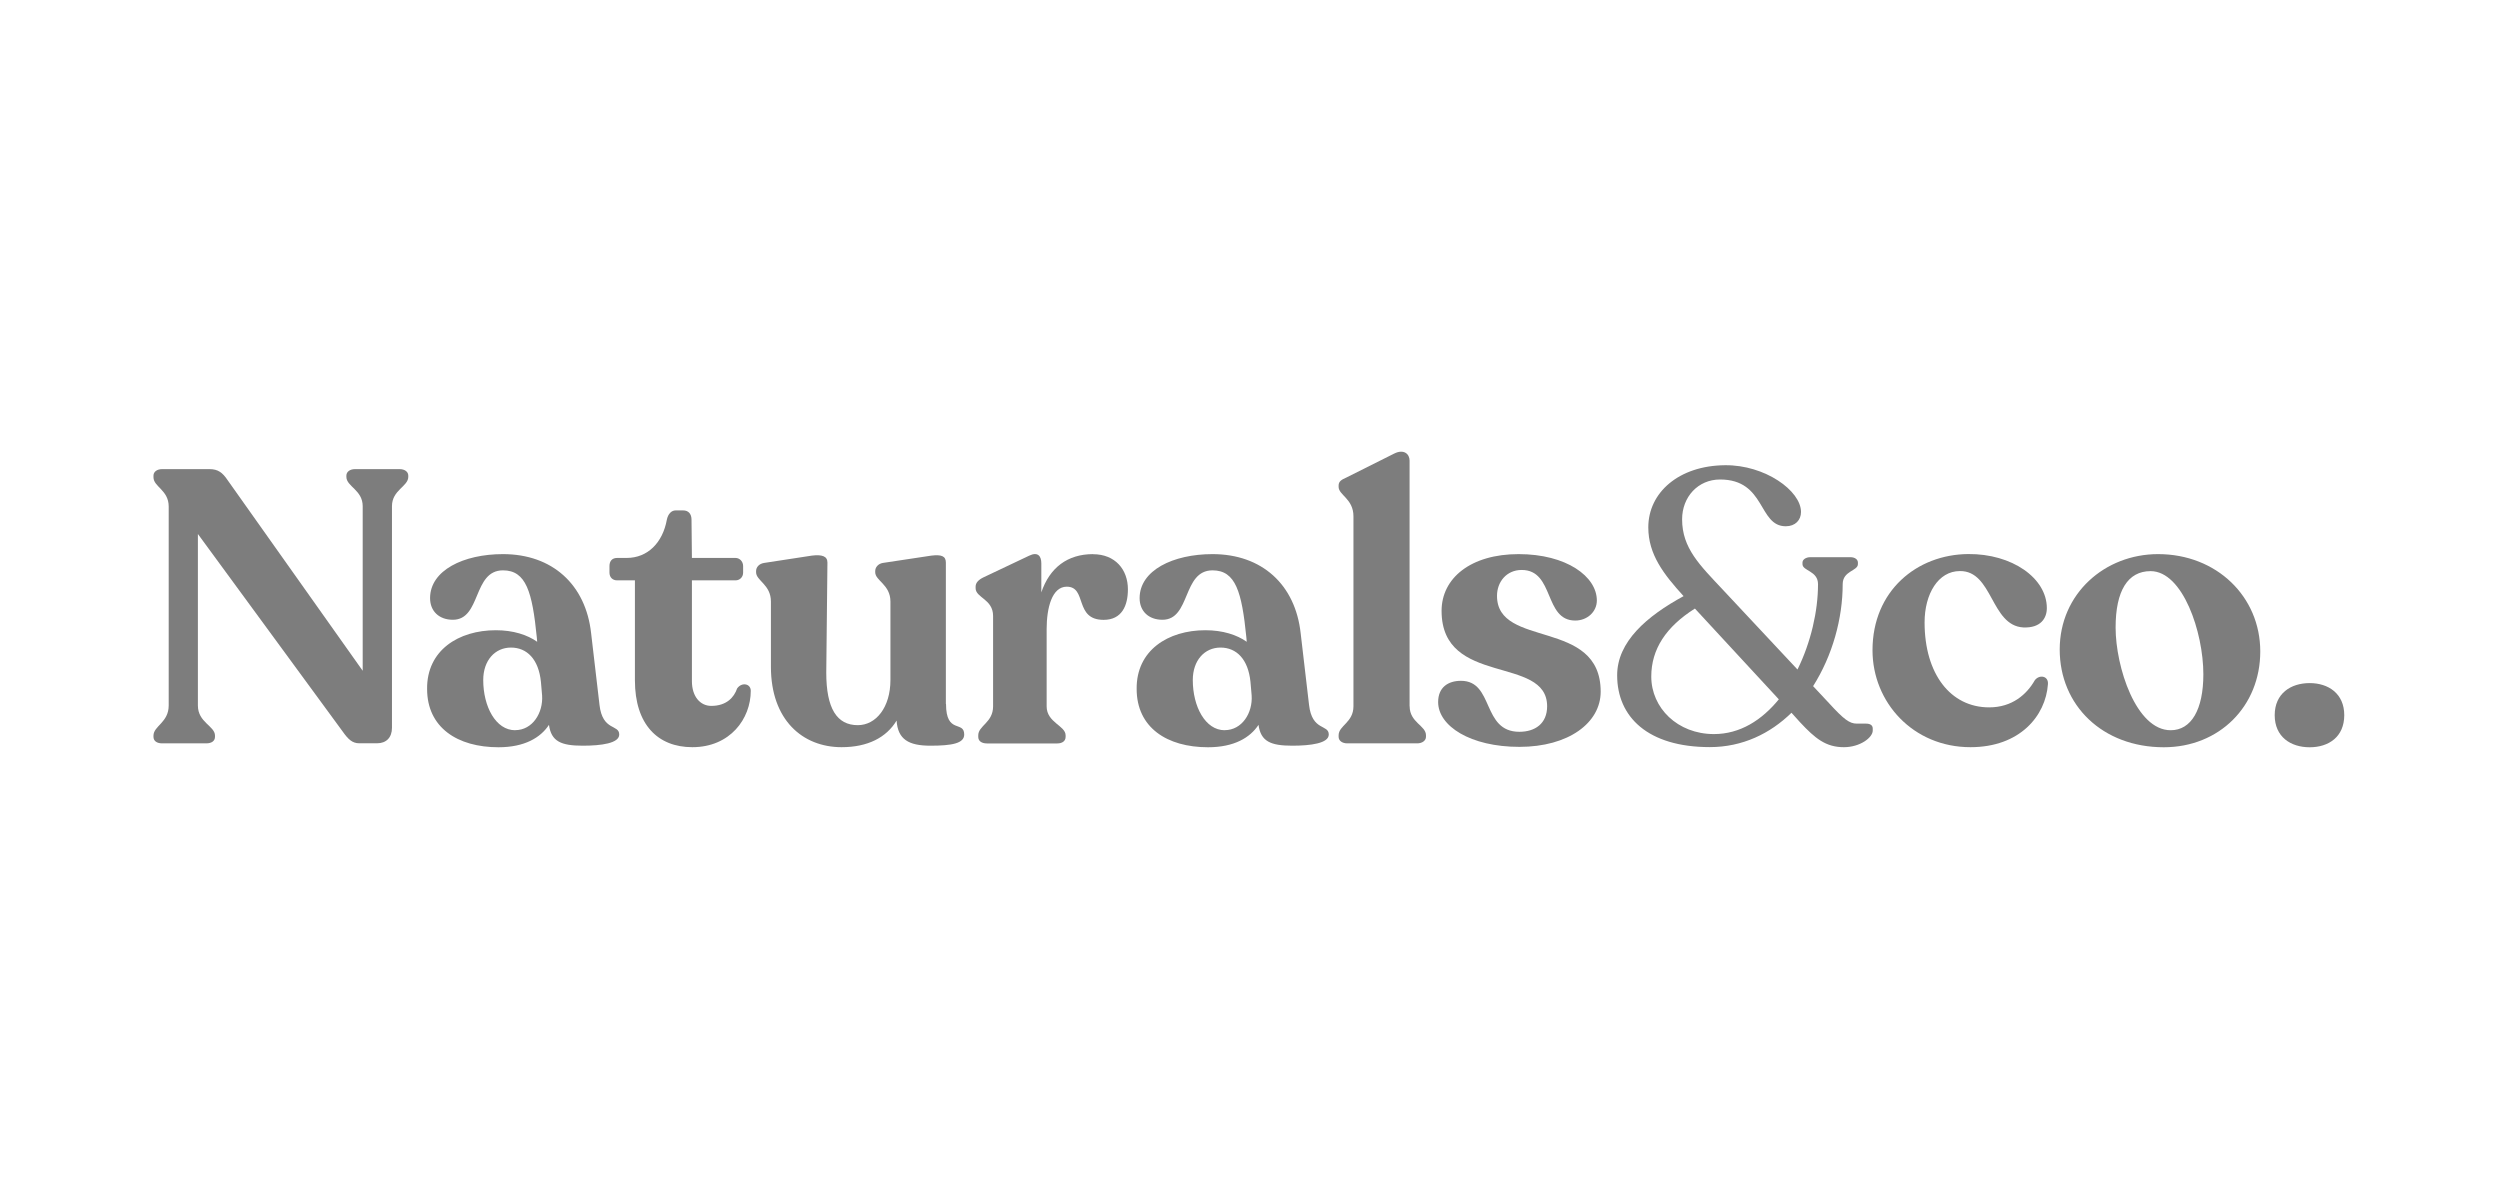 <svg width="269" height="129" viewBox="0 0 269 129" fill="none" xmlns="http://www.w3.org/2000/svg">
<g clip-path="url(#clip0_417_4014)">
<path d="M42.99 50.477H38.211C37.64 50.477 37.27 50.771 37.27 51.182V51.308C37.27 52.35 39.026 52.719 39.026 54.467V72.174L24.477 51.644C23.948 50.855 23.452 50.477 22.553 50.477H17.454C16.883 50.477 16.514 50.771 16.514 51.182V51.35C16.514 52.392 18.152 52.719 18.152 54.509V75.912C18.152 77.743 16.514 78.113 16.514 79.154V79.28C16.514 79.734 16.883 79.986 17.454 79.986H22.192C22.763 79.986 23.133 79.734 23.133 79.28V79.154C23.133 78.113 21.293 77.743 21.293 75.912V57.457L36.858 78.692C37.472 79.566 37.917 79.977 38.656 79.977H40.58C41.562 79.977 42.176 79.356 42.176 78.314V54.467C42.176 52.719 43.931 52.35 43.931 51.308V51.182C43.931 50.771 43.562 50.477 42.99 50.477Z" fill="#7D7D7D"/>
<path d="M64.504 75.827L63.605 68.141C63.034 62.907 59.438 59.623 54.121 59.623C49.871 59.623 46.276 61.37 46.276 64.361C46.276 65.772 47.258 66.687 48.728 66.687C51.794 66.687 50.854 61.37 54.121 61.37C56.616 61.37 57.271 63.697 57.758 68.561L57.8 69.056C56.742 68.309 55.23 67.813 53.348 67.813C49.342 67.813 45.914 69.972 45.956 74.13C45.956 78.288 49.224 80.405 53.634 80.405C56.456 80.405 58.17 79.363 59.069 77.994C59.312 79.783 60.379 80.237 62.706 80.237C64.672 80.237 66.629 79.985 66.629 79.035C66.629 77.91 64.831 78.699 64.504 75.835V75.827ZM55.432 78.573C53.348 78.573 51.996 76.037 51.996 73.172C51.996 71.055 53.264 69.678 54.978 69.678C56.692 69.678 57.96 70.921 58.204 73.374L58.33 74.827C58.456 76.7 57.305 78.565 55.432 78.565V78.573Z" fill="#7D7D7D"/>
<path d="M79.313 74.08C78.986 75.038 78.171 75.954 76.533 75.954C75.348 75.954 74.45 74.954 74.45 73.291V62.446H79.145C79.59 62.446 79.96 62.11 79.96 61.615V60.909C79.96 60.413 79.59 60.035 79.145 60.035H74.45L74.407 55.919C74.407 55.298 74.08 54.92 73.509 54.92H72.694C72.249 54.92 71.879 55.298 71.753 55.919C71.308 58.372 69.712 60.035 67.419 60.035H66.394C65.865 60.035 65.579 60.371 65.579 60.909V61.615C65.579 62.11 65.907 62.446 66.394 62.446H68.317V73.207C68.317 77.944 70.77 80.397 74.492 80.397C78.574 80.397 80.783 77.323 80.783 74.332C80.783 73.543 79.8 73.375 79.313 74.08Z" fill="#7D7D7D"/>
<path d="M101.775 75.743V60.531C101.775 59.825 101.288 59.657 100.221 59.783L94.988 60.573C94.501 60.657 94.173 61.027 94.173 61.447V61.573C94.173 62.488 95.811 62.9 95.811 64.731V73.165C95.811 76.113 94.257 78.028 92.3 78.028C90.049 78.028 88.906 76.239 88.906 72.375L89.032 60.531C89.032 59.825 88.419 59.657 87.361 59.783L82.211 60.573C81.682 60.657 81.355 61.027 81.355 61.447V61.573C81.355 62.488 82.951 62.9 82.951 64.731V71.754C82.951 77.449 86.344 80.397 90.552 80.397C93.375 80.397 95.374 79.356 96.475 77.533C96.6 79.566 97.785 80.237 100.112 80.237C102.438 80.237 103.749 79.986 103.749 79.036C103.749 77.499 101.792 79.036 101.792 75.752L101.775 75.743Z" fill="#7D7D7D"/>
<path d="M117.608 59.624C114.87 59.624 112.946 61.077 112.047 63.74V60.624C112.047 59.834 111.678 59.338 110.737 59.792L105.831 62.119C105.302 62.371 104.975 62.698 104.975 63.118V63.286C104.975 64.328 106.856 64.454 106.856 66.277V76.004C106.856 77.751 105.26 78.079 105.26 79.12V79.288C105.26 79.742 105.63 79.994 106.201 79.994H113.761C114.29 79.994 114.66 79.742 114.66 79.288V79.12C114.66 78.079 112.619 77.751 112.619 76.004V67.696C112.619 65.412 113.19 63.127 114.786 63.127C116.995 63.127 115.559 66.697 118.751 66.697C120.716 66.697 121.363 65.16 121.363 63.412C121.363 61.296 120.011 59.632 117.6 59.632L117.608 59.624Z" fill="#7D7D7D"/>
<path d="M140.851 75.827L139.952 68.141C139.381 62.907 135.786 59.623 130.469 59.623C126.218 59.623 122.623 61.37 122.623 64.361C122.623 65.772 123.606 66.687 125.076 66.687C128.142 66.687 127.201 61.37 130.469 61.37C132.964 61.37 133.619 63.697 134.106 68.561L134.148 69.056C133.09 68.309 131.578 67.813 129.696 67.813C125.689 67.813 122.262 69.972 122.304 74.13C122.304 78.288 125.572 80.405 129.982 80.405C132.804 80.405 134.518 79.363 135.416 77.994C135.66 79.783 136.727 80.237 139.054 80.237C141.019 80.237 142.976 79.985 142.976 79.035C142.976 77.91 141.179 78.699 140.851 75.835V75.827ZM131.779 78.573C129.696 78.573 128.344 76.037 128.344 73.172C128.344 71.055 129.612 69.678 131.326 69.678C133.039 69.678 134.308 70.921 134.551 73.374L134.677 74.827C134.803 76.7 133.652 78.565 131.779 78.565V78.573Z" fill="#7D7D7D"/>
<path d="M151.671 75.996V49.561C151.671 48.855 151.058 48.276 149.999 48.813L144.85 51.392C144.363 51.602 144.035 51.804 144.035 52.224V52.392C144.035 53.265 145.631 53.677 145.631 55.55V75.996C145.631 77.743 144.035 78.07 144.035 79.112V79.28C144.035 79.692 144.405 79.986 144.976 79.986H152.494C153.023 79.986 153.435 79.692 153.435 79.28V79.112C153.435 78.07 151.679 77.743 151.679 75.996H151.671Z" fill="#7D7D7D"/>
<path d="M161.078 64.109C161.078 62.613 162.103 61.328 163.732 61.328C167.285 61.328 166.101 66.771 169.495 66.771C170.805 66.771 171.821 65.814 171.821 64.613C171.821 62.034 168.554 59.623 163.405 59.623C158.255 59.623 155.114 62.202 155.114 65.73C155.114 73.92 166.471 70.467 166.471 75.995C166.471 77.868 165.16 78.741 163.489 78.741C159.406 78.741 160.792 73.256 157.197 73.256C155.811 73.256 154.744 73.962 154.744 75.541C154.744 78.12 158.213 80.363 163.489 80.363C168.764 80.363 172.233 77.784 172.233 74.424C172.233 66.486 161.078 69.812 161.078 64.117V64.109Z" fill="#7D7D7D"/>
<path d="M200.768 77.861H199.785C199.013 77.861 198.399 77.407 196.803 75.66L195.09 73.829C197.173 70.545 198.273 66.555 198.273 62.859C198.273 61.406 199.911 61.447 199.911 60.7V60.532C199.911 60.196 199.584 59.952 199.097 59.952H194.804C194.317 59.952 193.947 60.204 193.947 60.532V60.7C193.947 61.447 195.619 61.406 195.619 62.859C195.619 65.765 194.846 69.133 193.41 72.04L185.363 63.438C182.91 60.818 180.995 58.995 180.995 55.878C180.995 53.468 182.708 51.594 185.077 51.594C190.025 51.594 189.159 56.626 192.15 56.626C193.175 56.626 193.788 55.962 193.788 55.089C193.788 52.804 189.907 50.015 185.615 50.057C180.633 50.099 177.357 53.005 177.357 56.743C177.357 59.65 178.995 61.775 181.154 64.144C177.189 66.303 174.006 69.049 174.006 72.662C174.006 77.147 177.315 80.389 183.977 80.389C187.488 80.389 190.47 78.936 192.763 76.694L193.704 77.735C195.3 79.44 196.442 80.398 198.399 80.398C200.155 80.398 201.507 79.356 201.507 78.609V78.399C201.507 78.021 201.222 77.861 200.768 77.861ZM184.422 78.987C180.499 78.987 177.677 76.164 177.677 72.796C177.677 69.847 179.273 67.437 182.372 65.48L191.402 75.249C189.563 77.492 187.236 78.987 184.413 78.987H184.422Z" fill="#7D7D7D"/>
<path d="M218.938 73.207C218.081 74.702 216.527 76.113 214.032 76.113C209.866 76.113 207.085 72.501 207.085 66.974C207.085 63.9 208.555 61.447 210.882 61.447C214.435 61.405 214.192 67.31 217.703 67.512C219.584 67.596 220.24 66.512 220.24 65.437C220.24 62.194 216.476 59.574 211.781 59.616C206.262 59.658 201.482 63.564 201.482 69.965C201.482 75.576 205.85 80.397 212.024 80.397C217.333 80.397 220.114 77.029 220.357 73.627C220.441 72.711 219.416 72.543 218.929 73.215L218.938 73.207Z" fill="#7D7D7D"/>
<path d="M232.209 59.623C226.489 59.623 221.625 63.865 221.625 69.888C221.625 75.911 226.245 80.405 232.822 80.405C238.786 80.405 243.205 76.003 243.205 70.098C243.205 64.193 238.509 59.623 232.209 59.623ZM233.561 78.573C229.84 78.573 227.639 71.761 227.639 67.519C227.639 63.571 228.95 61.454 231.403 61.454C234.872 61.454 237.081 68.023 237.081 72.551C237.081 76.373 235.771 78.573 233.57 78.573H233.561Z" fill="#7D7D7D"/>
<path d="M248.521 73.501C246.48 73.501 244.758 74.627 244.758 76.953C244.758 79.28 246.471 80.406 248.521 80.406C250.571 80.406 252.242 79.28 252.242 76.953C252.242 74.627 250.529 73.501 248.521 73.501Z" fill="#7D7D7D"/>
</g>
<defs>
<clipPath id="clip0_417_4014">
<rect width="238.946" height="32.953" fill="white" transform="translate(14.901 48.023)"/>
</clipPath>
</defs>
</svg>
